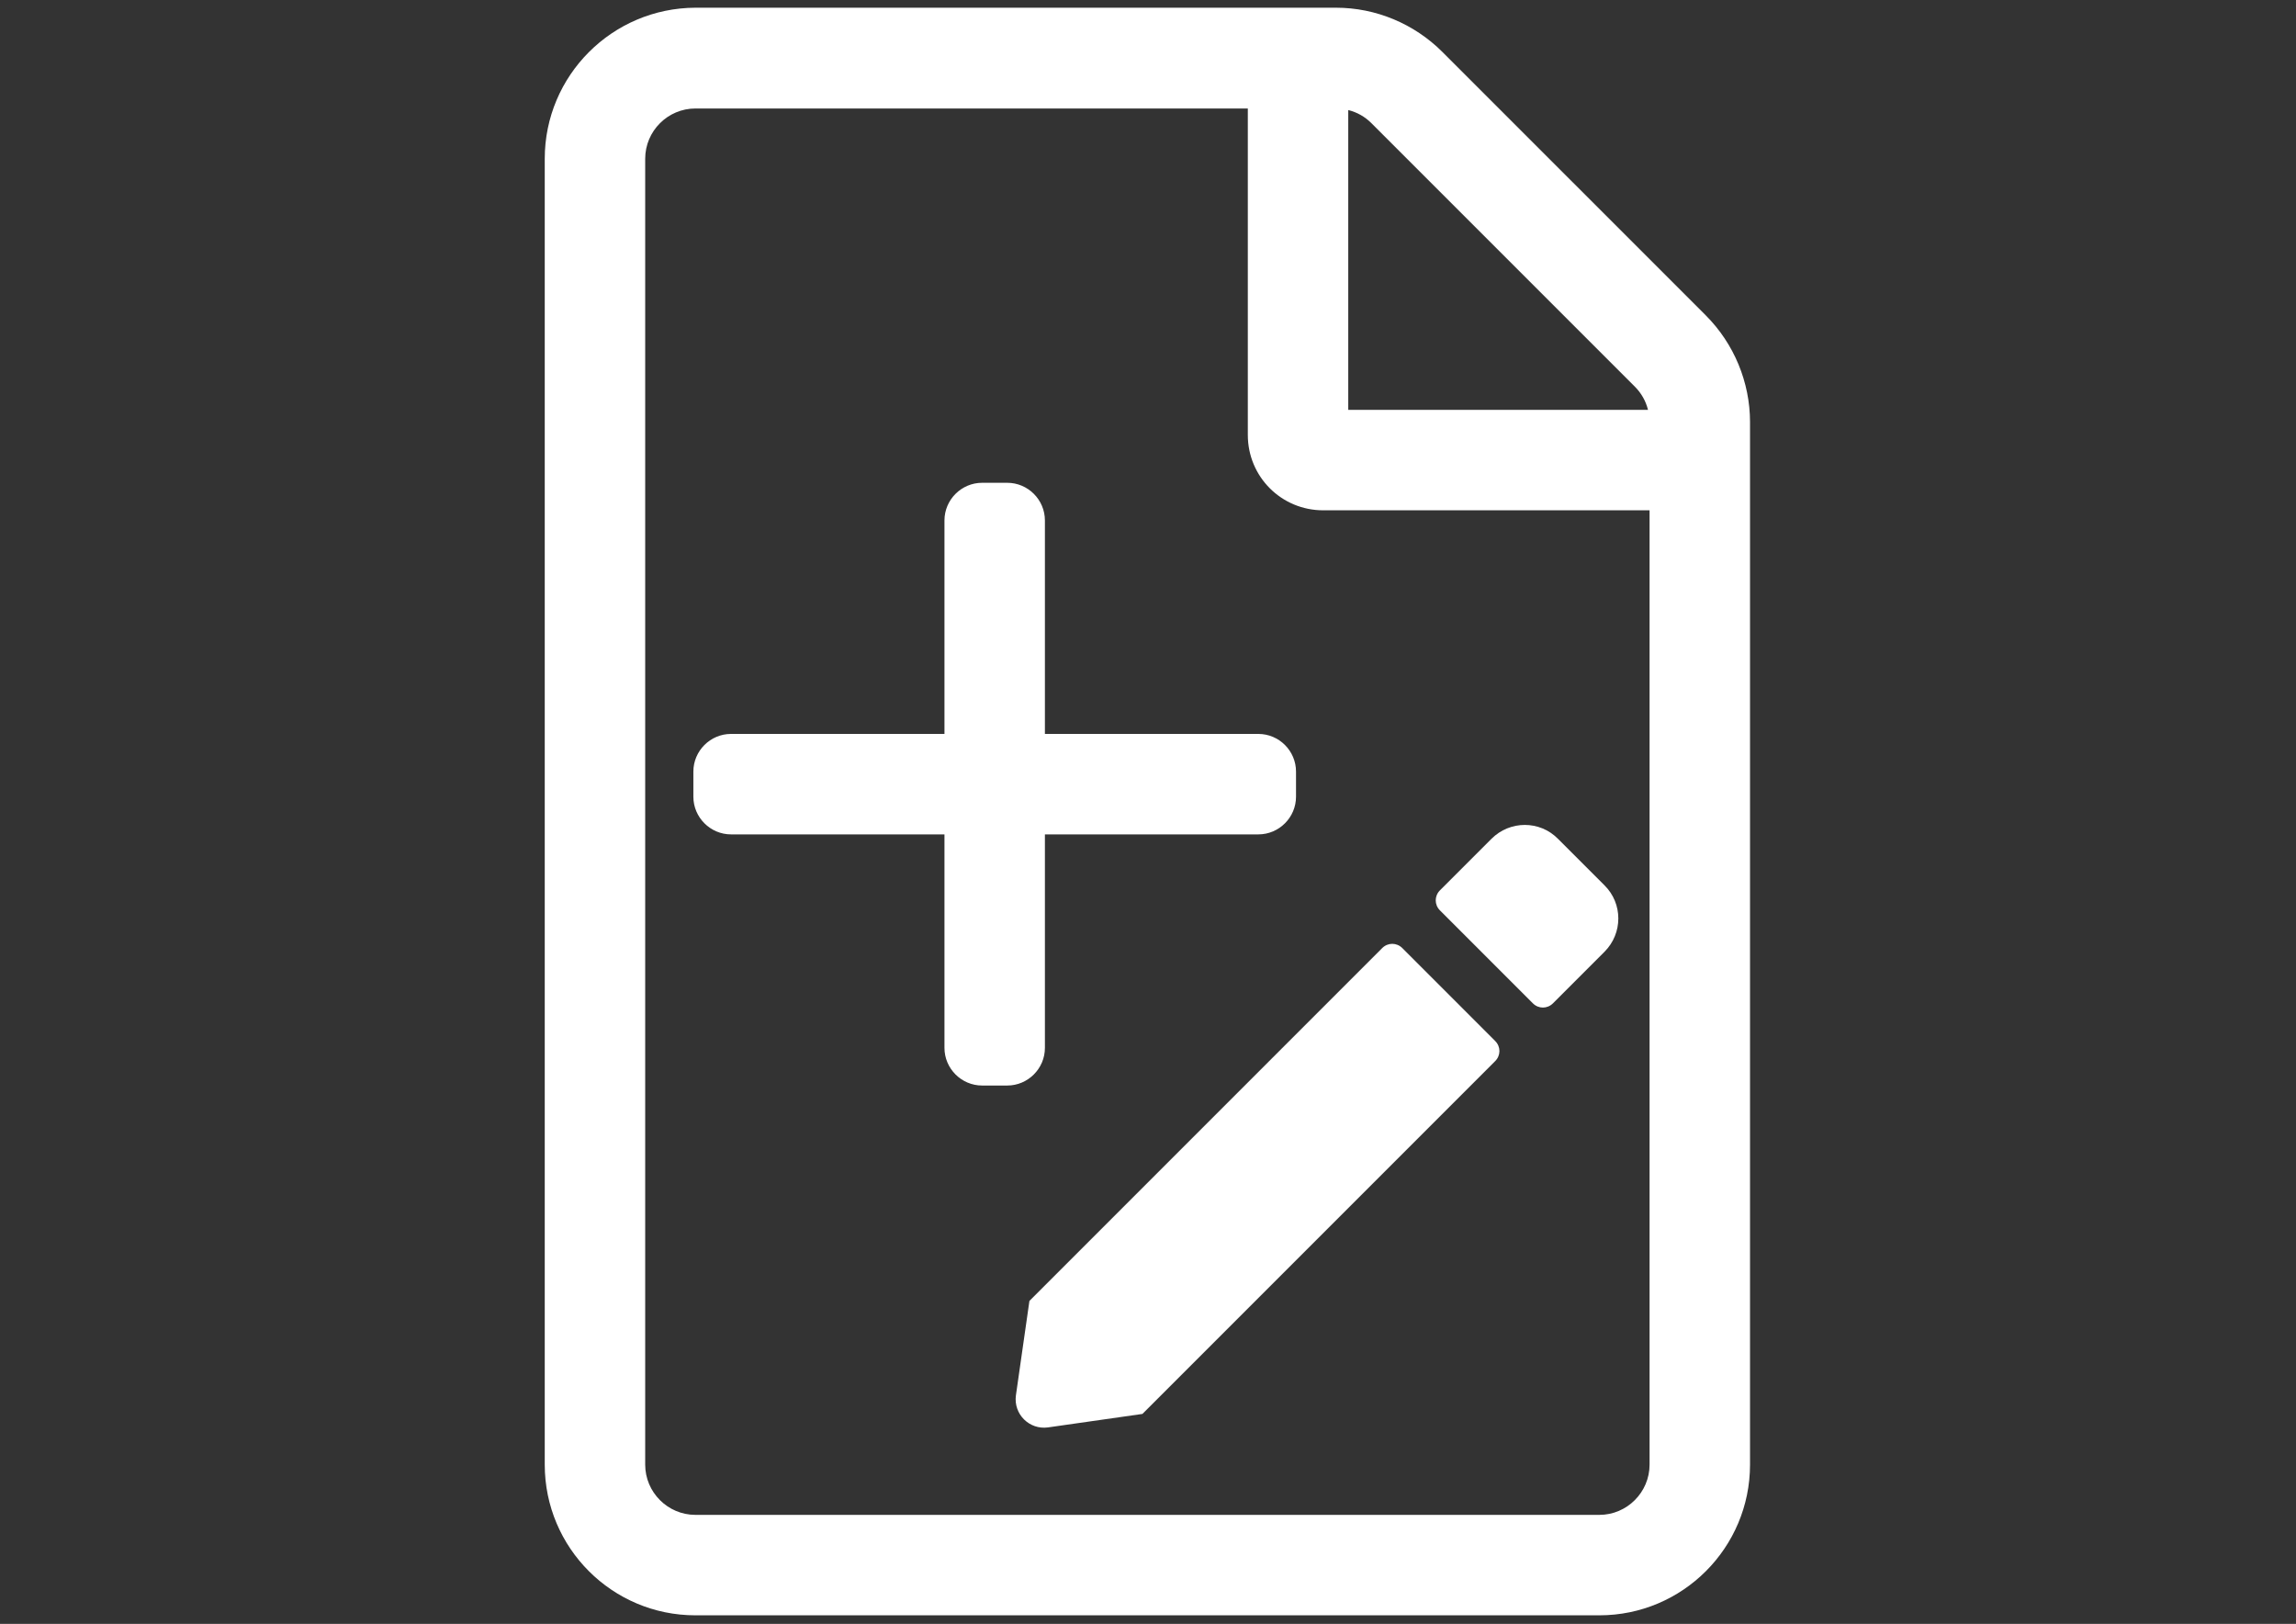 <?xml version="1.0" encoding="utf-8"?>
<!-- Generator: Adobe Illustrator 15.1.0, SVG Export Plug-In . SVG Version: 6.00 Build 0)  -->
<!DOCTYPE svg PUBLIC "-//W3C//DTD SVG 1.1//EN" "http://www.w3.org/Graphics/SVG/1.1/DTD/svg11.dtd">
<svg version="1.1" id="Ebene_1" xmlns="http://www.w3.org/2000/svg" xmlns:xlink="http://www.w3.org/1999/xlink" x="0px" y="0px"
	 width="595.275px" height="420.945px" viewBox="-12.595 210.473 595.275 420.945"
	 enable-background="new -12.595 210.473 595.275 420.945" xml:space="preserve">
<rect x="-12.595" y="210.473" width="595.275" height="420.945" fill="#333333" stroke="none"/>
<g>
	<path fill="#FFFFFF" d="M429.651,292.22l-68.273-68.272c-7.331-7.327-17.256-11.476-27.585-11.476H167.701
		c-21.569,0.082-39.061,17.579-39.061,39.145v338.524c0,21.563,17.492,39.061,39.061,39.061h234.365
		c21.563,0,39.061-17.497,39.061-39.061V319.889C441.127,309.556,436.974,299.543,429.651,292.22z M411.261,310.693
		c1.705,1.71,2.848,3.746,3.414,6.021h-77.713v-77.716c2.279,0.573,4.315,1.71,6.021,3.419L411.261,310.693z M402.066,603.163
		H167.701c-7.162,0-13.02-5.863-13.02-13.021V251.617c0-7.163,5.858-13.022,13.02-13.022h143.221v84.631
		c0,10.821,8.706,19.53,19.528,19.53h84.633v247.385C415.084,597.3,409.225,603.163,402.066,603.163z M323.418,410.49V417
		c0,5.367-4.394,9.766-9.77,9.766h-55.334v55.334c0,5.369-4.39,9.767-9.765,9.767h-6.511c-5.368,0-9.766-4.397-9.766-9.767v-55.334
		h-55.334c-5.368,0-9.766-4.399-9.766-9.766v-6.511c0-5.375,4.397-9.766,9.766-9.766h55.334V345.39c0-5.375,4.397-9.766,9.766-9.766
		h6.511c5.375,0,9.765,4.392,9.765,9.766v55.334h55.334C319.024,400.724,323.418,405.115,323.418,410.49z"/>
	<path fill="#FFFFFF" d="M350.975,456.233l24.084,24.093c1.461,1.465,1.461,3.741,0,5.206l-91.462,91.465l-24.498,3.496
		c-4.799,0.653-8.955-3.414-8.304-8.298l3.504-24.493l91.465-91.469C347.23,454.772,349.507,454.772,350.975,456.233
		L350.975,456.233z"/>
	<path fill="#FFFFFF" d="M403.384,457.207l-13.348,13.353c-1.469,1.464-3.75,1.464-5.21,0l-24.084-24.089
		c-1.47-1.465-1.47-3.74,0-5.21l13.343-13.343c4.803-4.805,12.533-4.805,17.252,0l12.047,12.042
		C408.182,444.684,408.182,452.415,403.384,457.207z"/>
</g>
</svg>
